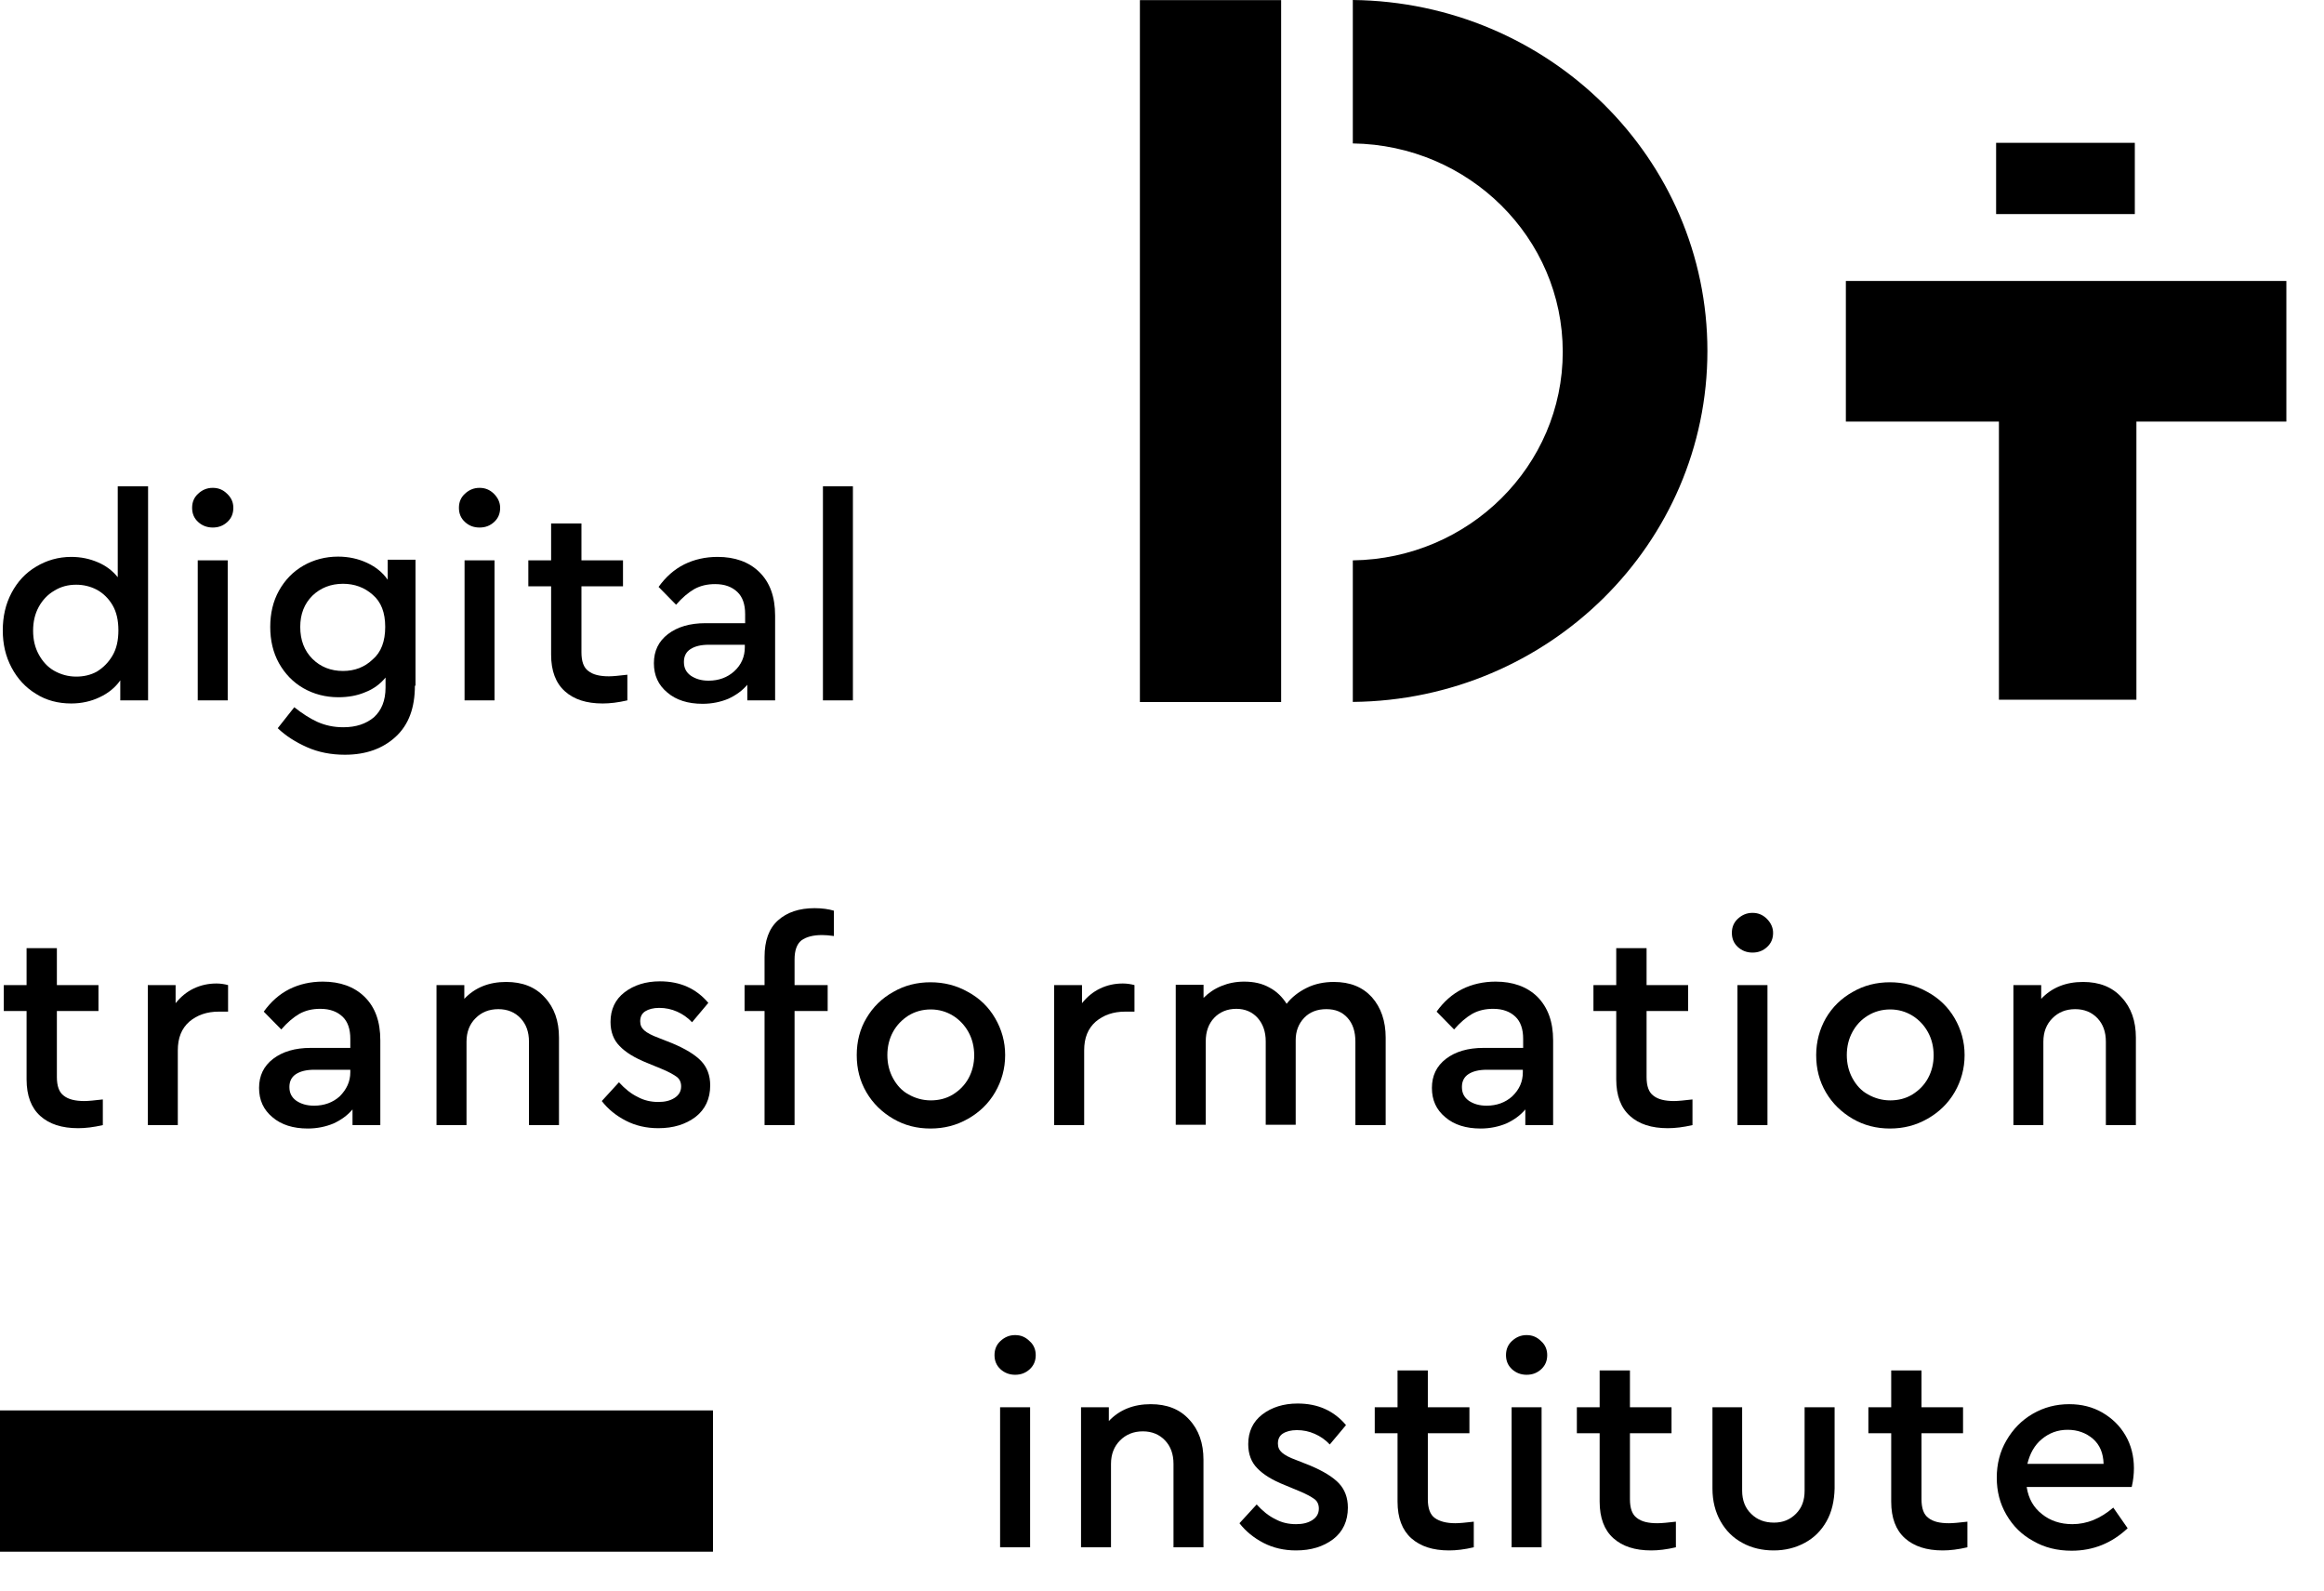 <svg width="57" height="39" viewBox="0 0 57 39" fill="none" xmlns="http://www.w3.org/2000/svg">
<path d="M3.632 17.173H2.95V16.682C2.827 16.858 2.658 16.996 2.444 17.096C2.237 17.196 1.999 17.249 1.747 17.249C1.425 17.249 1.134 17.173 0.881 17.012C0.628 16.858 0.429 16.644 0.283 16.368C0.137 16.092 0.068 15.793 0.068 15.456C0.068 15.119 0.137 14.812 0.283 14.537C0.429 14.261 0.628 14.046 0.888 13.893C1.141 13.74 1.432 13.655 1.747 13.655C1.984 13.655 2.199 13.701 2.398 13.786C2.597 13.87 2.758 13.992 2.888 14.153V11.924H3.632V17.173ZM2.758 16.077C2.858 15.908 2.904 15.701 2.904 15.456C2.904 15.211 2.858 15.004 2.758 14.835C2.658 14.667 2.528 14.544 2.375 14.46C2.214 14.376 2.045 14.337 1.869 14.337C1.67 14.337 1.494 14.383 1.333 14.483C1.172 14.575 1.042 14.713 0.95 14.881C0.858 15.05 0.812 15.242 0.812 15.464C0.812 15.686 0.858 15.878 0.95 16.046C1.042 16.215 1.164 16.353 1.325 16.445C1.486 16.537 1.67 16.59 1.869 16.59C2.053 16.59 2.222 16.552 2.375 16.468C2.536 16.368 2.658 16.245 2.758 16.077Z" fill="black"/>
<path d="M5.723 12.452C5.723 12.59 5.677 12.705 5.578 12.797C5.478 12.889 5.363 12.935 5.218 12.935C5.08 12.935 4.957 12.889 4.858 12.797C4.758 12.705 4.712 12.59 4.712 12.452C4.712 12.314 4.758 12.199 4.858 12.107C4.957 12.015 5.072 11.962 5.218 11.962C5.356 11.962 5.471 12.008 5.57 12.107C5.677 12.207 5.723 12.322 5.723 12.452ZM4.85 17.173V13.74H5.585V17.173H4.85Z" fill="black"/>
<path d="M10.176 16.812C10.176 17.357 10.023 17.77 9.708 18.062C9.394 18.353 8.98 18.506 8.459 18.506C8.122 18.506 7.808 18.445 7.532 18.322C7.256 18.2 7.011 18.046 6.812 17.855L7.218 17.341C7.41 17.494 7.601 17.617 7.785 17.701C7.977 17.786 8.184 17.832 8.421 17.832C8.735 17.832 8.98 17.747 9.172 17.587C9.356 17.418 9.456 17.18 9.456 16.858V16.613C9.325 16.774 9.157 16.897 8.957 16.973C8.758 17.058 8.536 17.096 8.298 17.096C7.984 17.096 7.693 17.019 7.44 16.874C7.187 16.728 6.988 16.521 6.842 16.261C6.697 16 6.628 15.701 6.628 15.372C6.628 15.042 6.697 14.743 6.842 14.483C6.988 14.222 7.187 14.015 7.44 13.87C7.693 13.724 7.984 13.648 8.291 13.648C8.551 13.648 8.789 13.701 9.003 13.801C9.218 13.901 9.387 14.039 9.509 14.215V13.724H10.191V16.812H10.176ZM9.448 15.372C9.448 15.019 9.348 14.759 9.141 14.583C8.942 14.406 8.697 14.314 8.413 14.314C8.115 14.314 7.862 14.414 7.662 14.606C7.463 14.805 7.364 15.058 7.364 15.372C7.364 15.694 7.463 15.954 7.662 16.154C7.862 16.353 8.115 16.452 8.413 16.452C8.697 16.452 8.942 16.36 9.141 16.169C9.348 15.993 9.448 15.724 9.448 15.372Z" fill="black"/>
<path d="M12.267 12.452C12.267 12.59 12.221 12.705 12.122 12.797C12.022 12.889 11.907 12.935 11.762 12.935C11.616 12.935 11.501 12.889 11.402 12.797C11.302 12.705 11.256 12.59 11.256 12.452C11.256 12.314 11.302 12.199 11.402 12.107C11.501 12.015 11.616 11.962 11.762 11.962C11.899 11.962 12.014 12.008 12.114 12.107C12.214 12.207 12.267 12.322 12.267 12.452ZM11.394 17.173V13.74H12.129V17.173H11.394Z" fill="black"/>
<path d="M15.387 17.173C15.157 17.226 14.958 17.249 14.782 17.249C14.383 17.249 14.077 17.15 13.855 16.95C13.632 16.751 13.517 16.452 13.517 16.054V14.376H12.958V13.74H13.517V12.835H14.261V13.74H15.28V14.376H14.261V15.993C14.261 16.215 14.314 16.368 14.429 16.452C14.544 16.544 14.713 16.583 14.935 16.583C15.035 16.583 15.188 16.567 15.387 16.544V17.173Z" fill="black"/>
<path d="M19.011 15.096V17.173H18.329V16.79C18.207 16.935 18.046 17.05 17.862 17.134C17.678 17.211 17.463 17.257 17.233 17.257C16.873 17.257 16.582 17.165 16.368 16.981C16.145 16.797 16.038 16.56 16.038 16.261C16.038 15.962 16.153 15.724 16.383 15.548C16.613 15.372 16.919 15.28 17.302 15.28H18.276V15.058C18.276 14.82 18.214 14.636 18.084 14.514C17.954 14.391 17.778 14.322 17.54 14.322C17.349 14.322 17.18 14.36 17.027 14.445C16.881 14.529 16.728 14.659 16.582 14.828L16.153 14.391C16.329 14.146 16.536 13.962 16.781 13.839C17.027 13.717 17.302 13.655 17.601 13.655C18.023 13.655 18.368 13.778 18.62 14.023C18.881 14.276 19.011 14.629 19.011 15.096ZM18.268 15.87V15.809H17.387C17.188 15.809 17.042 15.847 16.935 15.916C16.827 15.985 16.774 16.092 16.774 16.23C16.774 16.376 16.827 16.483 16.942 16.567C17.057 16.644 17.195 16.69 17.379 16.69C17.624 16.69 17.839 16.613 18.008 16.46C18.184 16.299 18.268 16.1 18.268 15.87Z" fill="black"/>
<path d="M20.184 17.173V11.924H20.919V17.173H20.184Z" fill="black"/>
<path d="M25.403 33.227C25.403 33.364 25.357 33.479 25.258 33.571C25.158 33.663 25.043 33.709 24.897 33.709C24.759 33.709 24.637 33.663 24.537 33.571C24.438 33.479 24.392 33.364 24.392 33.227C24.392 33.089 24.438 32.974 24.537 32.882C24.637 32.79 24.752 32.736 24.897 32.736C25.035 32.736 25.15 32.782 25.25 32.882C25.357 32.974 25.403 33.096 25.403 33.227ZM24.529 37.939V34.506H25.265V37.939H24.529Z" fill="black"/>
<path d="M29.517 35.794V37.939H28.782V35.893C28.782 35.656 28.713 35.464 28.575 35.319C28.437 35.173 28.253 35.096 28.031 35.096C27.801 35.096 27.617 35.173 27.471 35.319C27.326 35.464 27.249 35.656 27.249 35.893V37.939H26.514V34.506H27.196V34.843C27.456 34.568 27.801 34.43 28.223 34.43C28.621 34.43 28.935 34.552 29.165 34.805C29.403 35.058 29.517 35.388 29.517 35.794Z" fill="black"/>
<path d="M32.615 35.418C32.508 35.303 32.385 35.219 32.247 35.158C32.109 35.096 31.964 35.066 31.81 35.066C31.665 35.066 31.55 35.096 31.465 35.15C31.381 35.204 31.343 35.288 31.343 35.395C31.343 35.487 31.374 35.556 31.442 35.617C31.512 35.679 31.627 35.74 31.795 35.801L32.125 35.931C32.454 36.069 32.692 36.215 32.837 36.368C32.983 36.522 33.059 36.721 33.059 36.966C33.059 37.295 32.937 37.556 32.699 37.74C32.454 37.924 32.155 38.016 31.787 38.016C31.496 38.016 31.228 37.955 30.99 37.832C30.753 37.709 30.554 37.548 30.4 37.349L30.822 36.889C30.967 37.05 31.121 37.173 31.282 37.25C31.435 37.334 31.604 37.372 31.787 37.372C31.948 37.372 32.079 37.342 32.186 37.273C32.293 37.204 32.347 37.112 32.347 36.989C32.347 36.889 32.309 36.805 32.232 36.752C32.155 36.698 32.033 36.629 31.864 36.56L31.512 36.414C31.205 36.292 30.983 36.154 30.837 36.001C30.692 35.855 30.615 35.656 30.615 35.41C30.615 35.104 30.73 34.859 30.96 34.682C31.19 34.506 31.481 34.414 31.826 34.414C32.324 34.414 32.715 34.59 33.013 34.943L32.615 35.418Z" fill="black"/>
<path d="M36.147 37.939C35.917 37.993 35.718 38.016 35.541 38.016C35.143 38.016 34.837 37.916 34.614 37.717C34.392 37.518 34.277 37.219 34.277 36.82V35.142H33.718V34.506H34.277V33.602H35.02V34.506H36.04V35.142H35.02V36.759C35.02 36.981 35.074 37.135 35.189 37.219C35.304 37.303 35.473 37.349 35.695 37.349C35.794 37.349 35.948 37.334 36.147 37.311V37.939Z" fill="black"/>
<path d="M37.948 33.227C37.948 33.364 37.902 33.479 37.803 33.571C37.703 33.663 37.588 33.709 37.442 33.709C37.304 33.709 37.182 33.663 37.082 33.571C36.983 33.479 36.937 33.364 36.937 33.227C36.937 33.089 36.983 32.974 37.082 32.882C37.182 32.79 37.297 32.736 37.442 32.736C37.58 32.736 37.695 32.782 37.795 32.882C37.902 32.974 37.948 33.096 37.948 33.227ZM37.075 37.939V34.506H37.81V37.939H37.075Z" fill="black"/>
<path d="M41.104 37.939C40.874 37.993 40.675 38.016 40.499 38.016C40.1 38.016 39.794 37.916 39.571 37.717C39.349 37.518 39.234 37.219 39.234 36.82V35.142H38.675V34.506H39.234V33.602H39.977V34.506H40.997V35.142H39.977V36.759C39.977 36.981 40.031 37.135 40.146 37.219C40.261 37.311 40.43 37.349 40.652 37.349C40.752 37.349 40.905 37.334 41.104 37.311V37.939Z" fill="black"/>
<path d="M44.798 37.303C44.668 37.533 44.491 37.709 44.261 37.832C44.032 37.955 43.779 38.016 43.503 38.016C43.219 38.016 42.959 37.955 42.737 37.832C42.507 37.709 42.331 37.533 42.2 37.303C42.07 37.073 42.001 36.805 42.001 36.499V34.506H42.729V36.552C42.729 36.79 42.806 36.981 42.951 37.119C43.097 37.265 43.281 37.334 43.511 37.334C43.725 37.334 43.901 37.265 44.047 37.119C44.193 36.974 44.261 36.79 44.261 36.552V34.506H44.997V36.499C44.989 36.805 44.928 37.073 44.798 37.303Z" fill="black"/>
<path d="M48.254 37.939C48.025 37.993 47.825 38.016 47.649 38.016C47.251 38.016 46.944 37.916 46.722 37.717C46.499 37.518 46.385 37.219 46.385 36.82V35.142H45.825V34.506H46.385V33.602H47.128V34.506H48.147V35.142H47.128V36.759C47.128 36.981 47.181 37.135 47.297 37.219C47.411 37.311 47.58 37.349 47.802 37.349C47.902 37.349 48.055 37.334 48.254 37.311V37.939Z" fill="black"/>
<path d="M49.709 36.468C49.755 36.752 49.878 36.966 50.085 37.127C50.284 37.288 50.537 37.372 50.828 37.372C51.188 37.372 51.518 37.234 51.832 36.966L52.184 37.472C51.794 37.84 51.334 38.023 50.813 38.023C50.46 38.023 50.146 37.947 49.87 37.786C49.587 37.633 49.372 37.418 49.211 37.142C49.05 36.866 48.974 36.568 48.974 36.23C48.974 35.901 49.05 35.594 49.211 35.319C49.372 35.043 49.579 34.828 49.855 34.667C50.131 34.506 50.43 34.43 50.752 34.43C51.058 34.43 51.326 34.499 51.564 34.636C51.801 34.774 51.993 34.958 52.131 35.196C52.269 35.433 52.338 35.702 52.338 36.001C52.338 36.146 52.322 36.299 52.284 36.46H49.709V36.468ZM49.725 35.893H51.594C51.587 35.633 51.502 35.426 51.334 35.28C51.165 35.135 50.958 35.058 50.713 35.058C50.468 35.058 50.261 35.135 50.077 35.288C49.901 35.433 49.786 35.64 49.725 35.893Z" fill="black"/>
<path d="M2.522 27.587C2.292 27.64 2.093 27.663 1.917 27.663C1.518 27.663 1.212 27.564 0.989 27.364C0.767 27.165 0.652 26.866 0.652 26.468V24.79H0.093V24.154H0.652V23.249H1.395V24.154H2.415V24.79H1.395V26.407C1.395 26.629 1.449 26.782 1.564 26.866C1.679 26.958 1.848 26.997 2.07 26.997C2.169 26.997 2.323 26.981 2.522 26.958V27.587Z" fill="black"/>
<path d="M5.587 24.805H5.364C5.073 24.805 4.836 24.889 4.644 25.05C4.453 25.219 4.361 25.449 4.361 25.755V27.587H3.625V24.154H4.307V24.598C4.43 24.445 4.575 24.322 4.751 24.238C4.928 24.154 5.112 24.115 5.311 24.115C5.41 24.115 5.51 24.131 5.594 24.154V24.805H5.587Z" fill="black"/>
<path d="M9.328 25.51V27.587H8.646V27.203C8.523 27.349 8.362 27.464 8.178 27.548C7.994 27.625 7.78 27.671 7.55 27.671C7.19 27.671 6.899 27.579 6.684 27.395C6.462 27.211 6.354 26.974 6.354 26.675C6.354 26.376 6.469 26.138 6.699 25.962C6.929 25.786 7.236 25.694 7.619 25.694H8.592V25.472C8.592 25.234 8.531 25.05 8.4 24.927C8.27 24.805 8.094 24.736 7.856 24.736C7.665 24.736 7.496 24.774 7.343 24.859C7.197 24.943 7.044 25.073 6.899 25.242L6.469 24.805C6.646 24.56 6.853 24.376 7.098 24.253C7.343 24.131 7.619 24.069 7.918 24.069C8.339 24.069 8.684 24.192 8.937 24.437C9.205 24.698 9.328 25.05 9.328 25.51ZM8.592 26.291V26.23H7.711C7.512 26.23 7.366 26.268 7.259 26.337C7.151 26.407 7.098 26.514 7.098 26.652C7.098 26.797 7.151 26.905 7.266 26.989C7.381 27.066 7.519 27.111 7.703 27.111C7.948 27.111 8.163 27.035 8.332 26.882C8.5 26.713 8.592 26.521 8.592 26.291Z" fill="black"/>
<path d="M13.71 25.441V27.587H12.974V25.541C12.974 25.303 12.905 25.111 12.767 24.966C12.63 24.82 12.445 24.744 12.223 24.744C11.993 24.744 11.809 24.82 11.664 24.966C11.518 25.111 11.442 25.303 11.442 25.541V27.587H10.706V24.154H11.388V24.491C11.649 24.215 11.993 24.077 12.415 24.077C12.813 24.077 13.127 24.2 13.357 24.452C13.595 24.705 13.71 25.035 13.71 25.441Z" fill="black"/>
<path d="M16.974 25.065C16.867 24.951 16.744 24.866 16.607 24.805C16.469 24.744 16.323 24.713 16.17 24.713C16.024 24.713 15.909 24.744 15.825 24.797C15.741 24.851 15.702 24.935 15.702 25.042C15.702 25.134 15.733 25.203 15.802 25.265C15.871 25.326 15.986 25.387 16.154 25.449L16.484 25.579C16.813 25.717 17.051 25.862 17.197 26.016C17.342 26.169 17.419 26.368 17.419 26.613C17.419 26.943 17.296 27.203 17.059 27.387C16.813 27.571 16.515 27.663 16.147 27.663C15.856 27.663 15.587 27.602 15.35 27.479C15.112 27.357 14.913 27.196 14.76 26.997L15.181 26.537C15.327 26.698 15.48 26.82 15.641 26.897C15.794 26.981 15.963 27.02 16.147 27.02C16.308 27.02 16.438 26.989 16.545 26.92C16.652 26.851 16.706 26.759 16.706 26.636C16.706 26.537 16.668 26.452 16.591 26.399C16.515 26.345 16.392 26.276 16.223 26.207L15.871 26.062C15.564 25.939 15.342 25.801 15.197 25.648C15.051 25.502 14.974 25.303 14.974 25.058C14.974 24.751 15.089 24.506 15.319 24.33C15.549 24.154 15.84 24.062 16.185 24.062C16.683 24.062 17.074 24.238 17.373 24.59L16.974 25.065Z" fill="black"/>
<path d="M19.488 23.525V24.154H20.3V24.79H19.488V27.587H18.752V24.79H18.262V24.154H18.752V23.464C18.752 23.065 18.859 22.767 19.082 22.567C19.304 22.368 19.603 22.268 19.978 22.268C20.162 22.268 20.323 22.291 20.453 22.33V22.951C20.338 22.935 20.246 22.927 20.162 22.927C19.94 22.927 19.771 22.974 19.656 23.058C19.541 23.15 19.488 23.311 19.488 23.525Z" fill="black"/>
<path d="M24.407 24.966C24.568 25.242 24.653 25.541 24.653 25.87C24.653 26.2 24.568 26.506 24.407 26.782C24.247 27.058 24.024 27.272 23.741 27.433C23.457 27.594 23.158 27.671 22.821 27.671C22.484 27.671 22.185 27.594 21.909 27.433C21.633 27.272 21.411 27.058 21.25 26.782C21.089 26.506 21.013 26.207 21.013 25.87C21.013 25.541 21.089 25.234 21.25 24.966C21.411 24.69 21.633 24.475 21.909 24.322C22.185 24.161 22.492 24.085 22.821 24.085C23.151 24.085 23.457 24.161 23.741 24.322C24.024 24.475 24.247 24.69 24.407 24.966ZM21.902 25.303C21.81 25.472 21.764 25.663 21.764 25.87C21.764 26.077 21.81 26.268 21.902 26.437C21.994 26.606 22.116 26.744 22.285 26.836C22.446 26.927 22.63 26.981 22.829 26.981C23.028 26.981 23.212 26.935 23.373 26.836C23.534 26.736 23.664 26.606 23.756 26.437C23.848 26.268 23.894 26.077 23.894 25.878C23.894 25.671 23.848 25.479 23.756 25.311C23.664 25.142 23.534 25.004 23.373 24.904C23.212 24.805 23.028 24.751 22.829 24.751C22.622 24.751 22.438 24.805 22.277 24.904C22.124 25.004 21.994 25.134 21.902 25.303Z" fill="black"/>
<path d="M27.817 24.805H27.595C27.304 24.805 27.066 24.889 26.875 25.05C26.683 25.219 26.591 25.449 26.591 25.755V27.587H25.855V24.154H26.538V24.598C26.66 24.445 26.806 24.322 26.982 24.238C27.158 24.154 27.342 24.115 27.541 24.115C27.641 24.115 27.741 24.131 27.825 24.154V24.805H27.817Z" fill="black"/>
<path d="M33.986 25.441V27.587H33.243V25.541C33.243 25.295 33.182 25.104 33.051 24.958C32.921 24.813 32.753 24.744 32.531 24.744C32.308 24.744 32.124 24.813 31.986 24.958C31.848 25.104 31.779 25.288 31.779 25.502V27.579H31.044V25.533C31.044 25.295 30.975 25.104 30.845 24.958C30.714 24.813 30.538 24.736 30.323 24.736C30.101 24.736 29.917 24.813 29.779 24.958C29.642 25.104 29.573 25.295 29.573 25.533V27.579H28.837V24.146H29.519V24.468C29.642 24.345 29.787 24.245 29.956 24.177C30.124 24.108 30.308 24.069 30.515 24.069C30.753 24.069 30.959 24.115 31.136 24.215C31.312 24.307 31.45 24.445 31.557 24.613C31.68 24.452 31.849 24.322 32.048 24.223C32.247 24.123 32.477 24.077 32.714 24.077C33.113 24.077 33.419 24.2 33.649 24.452C33.871 24.705 33.986 25.035 33.986 25.441Z" fill="black"/>
<path d="M38.093 25.51V27.587H37.411V27.203C37.289 27.349 37.128 27.464 36.944 27.548C36.76 27.625 36.545 27.671 36.316 27.671C35.955 27.671 35.664 27.579 35.45 27.395C35.227 27.211 35.12 26.974 35.12 26.675C35.12 26.376 35.235 26.138 35.465 25.962C35.695 25.786 36.001 25.694 36.385 25.694H37.358V25.472C37.358 25.234 37.296 25.05 37.166 24.927C37.036 24.805 36.86 24.736 36.622 24.736C36.431 24.736 36.262 24.774 36.109 24.859C35.963 24.943 35.81 25.073 35.664 25.242L35.235 24.805C35.411 24.56 35.618 24.376 35.863 24.253C36.109 24.131 36.385 24.069 36.683 24.069C37.105 24.069 37.45 24.192 37.703 24.437C37.963 24.698 38.093 25.05 38.093 25.51ZM37.35 26.291V26.23H36.469C36.27 26.23 36.124 26.268 36.017 26.337C35.909 26.407 35.856 26.514 35.856 26.652C35.856 26.797 35.909 26.905 36.024 26.989C36.139 27.066 36.277 27.111 36.461 27.111C36.706 27.111 36.921 27.035 37.09 26.882C37.266 26.713 37.35 26.521 37.35 26.291Z" fill="black"/>
<path d="M41.511 27.587C41.281 27.64 41.082 27.663 40.906 27.663C40.507 27.663 40.201 27.564 39.979 27.364C39.756 27.165 39.641 26.866 39.641 26.468V24.79H39.082V24.154H39.641V23.249H40.385V24.154H41.404V24.79H40.385V26.407C40.385 26.629 40.438 26.782 40.553 26.866C40.668 26.958 40.837 26.997 41.059 26.997C41.159 26.997 41.312 26.981 41.511 26.958V27.587Z" fill="black"/>
<path d="M43.488 22.874C43.488 23.012 43.442 23.127 43.342 23.219C43.243 23.311 43.128 23.357 42.982 23.357C42.844 23.357 42.722 23.311 42.622 23.219C42.523 23.127 42.477 23.012 42.477 22.874C42.477 22.736 42.523 22.621 42.622 22.529C42.722 22.437 42.837 22.383 42.982 22.383C43.12 22.383 43.235 22.429 43.335 22.529C43.434 22.629 43.488 22.744 43.488 22.874ZM42.614 27.587V24.154H43.35V27.587H42.614Z" fill="black"/>
<path d="M47.94 24.966C48.1 25.242 48.185 25.541 48.185 25.87C48.185 26.2 48.1 26.506 47.94 26.782C47.779 27.058 47.556 27.272 47.273 27.433C46.989 27.594 46.691 27.671 46.353 27.671C46.024 27.671 45.717 27.594 45.441 27.433C45.166 27.272 44.943 27.058 44.782 26.782C44.621 26.506 44.545 26.207 44.545 25.87C44.545 25.541 44.629 25.234 44.782 24.966C44.943 24.69 45.166 24.475 45.441 24.322C45.717 24.161 46.024 24.085 46.353 24.085C46.683 24.085 46.989 24.161 47.273 24.322C47.556 24.475 47.779 24.69 47.94 24.966ZM45.434 25.303C45.342 25.472 45.296 25.663 45.296 25.87C45.296 26.077 45.342 26.268 45.434 26.437C45.526 26.606 45.648 26.744 45.817 26.836C45.978 26.927 46.162 26.981 46.361 26.981C46.56 26.981 46.744 26.935 46.905 26.836C47.066 26.736 47.196 26.606 47.288 26.437C47.38 26.268 47.426 26.077 47.426 25.878C47.426 25.671 47.38 25.479 47.288 25.311C47.196 25.142 47.066 25.004 46.905 24.904C46.744 24.805 46.56 24.751 46.361 24.751C46.154 24.751 45.97 24.805 45.809 24.904C45.648 25.004 45.526 25.134 45.434 25.303Z" fill="black"/>
<path d="M52.386 25.441V27.587H51.65V25.541C51.65 25.303 51.581 25.111 51.443 24.966C51.305 24.82 51.121 24.744 50.899 24.744C50.669 24.744 50.485 24.82 50.34 24.966C50.194 25.111 50.117 25.303 50.117 25.541V27.587H49.382V24.154H50.064V24.491C50.324 24.215 50.669 24.077 51.091 24.077C51.489 24.077 51.803 24.2 52.033 24.452C52.271 24.705 52.386 25.035 52.386 25.441Z" fill="black"/>
<path d="M56.077 6.889H45.273V10.337H49.027V17.157H52.399V10.337H56.077V6.889Z" fill="black"/>
<path d="M17.487 34.583H0V38.047H17.487V34.583Z" fill="black"/>
<path d="M33.18 0V3.517C36.03 3.556 38.329 5.832 38.329 8.628C38.329 11.425 36.03 13.701 33.18 13.74V17.211C37.992 17.165 41.877 13.326 41.877 8.605C41.877 3.885 37.992 0.054 33.18 0Z" fill="black"/>
<path d="M31.422 17.214L31.422 0.003L27.958 0.003L27.958 17.214H31.422Z" fill="black"/>
<path d="M52.36 3.502H48.958V5.249H52.36V3.502Z" fill="black"/>
</svg>
